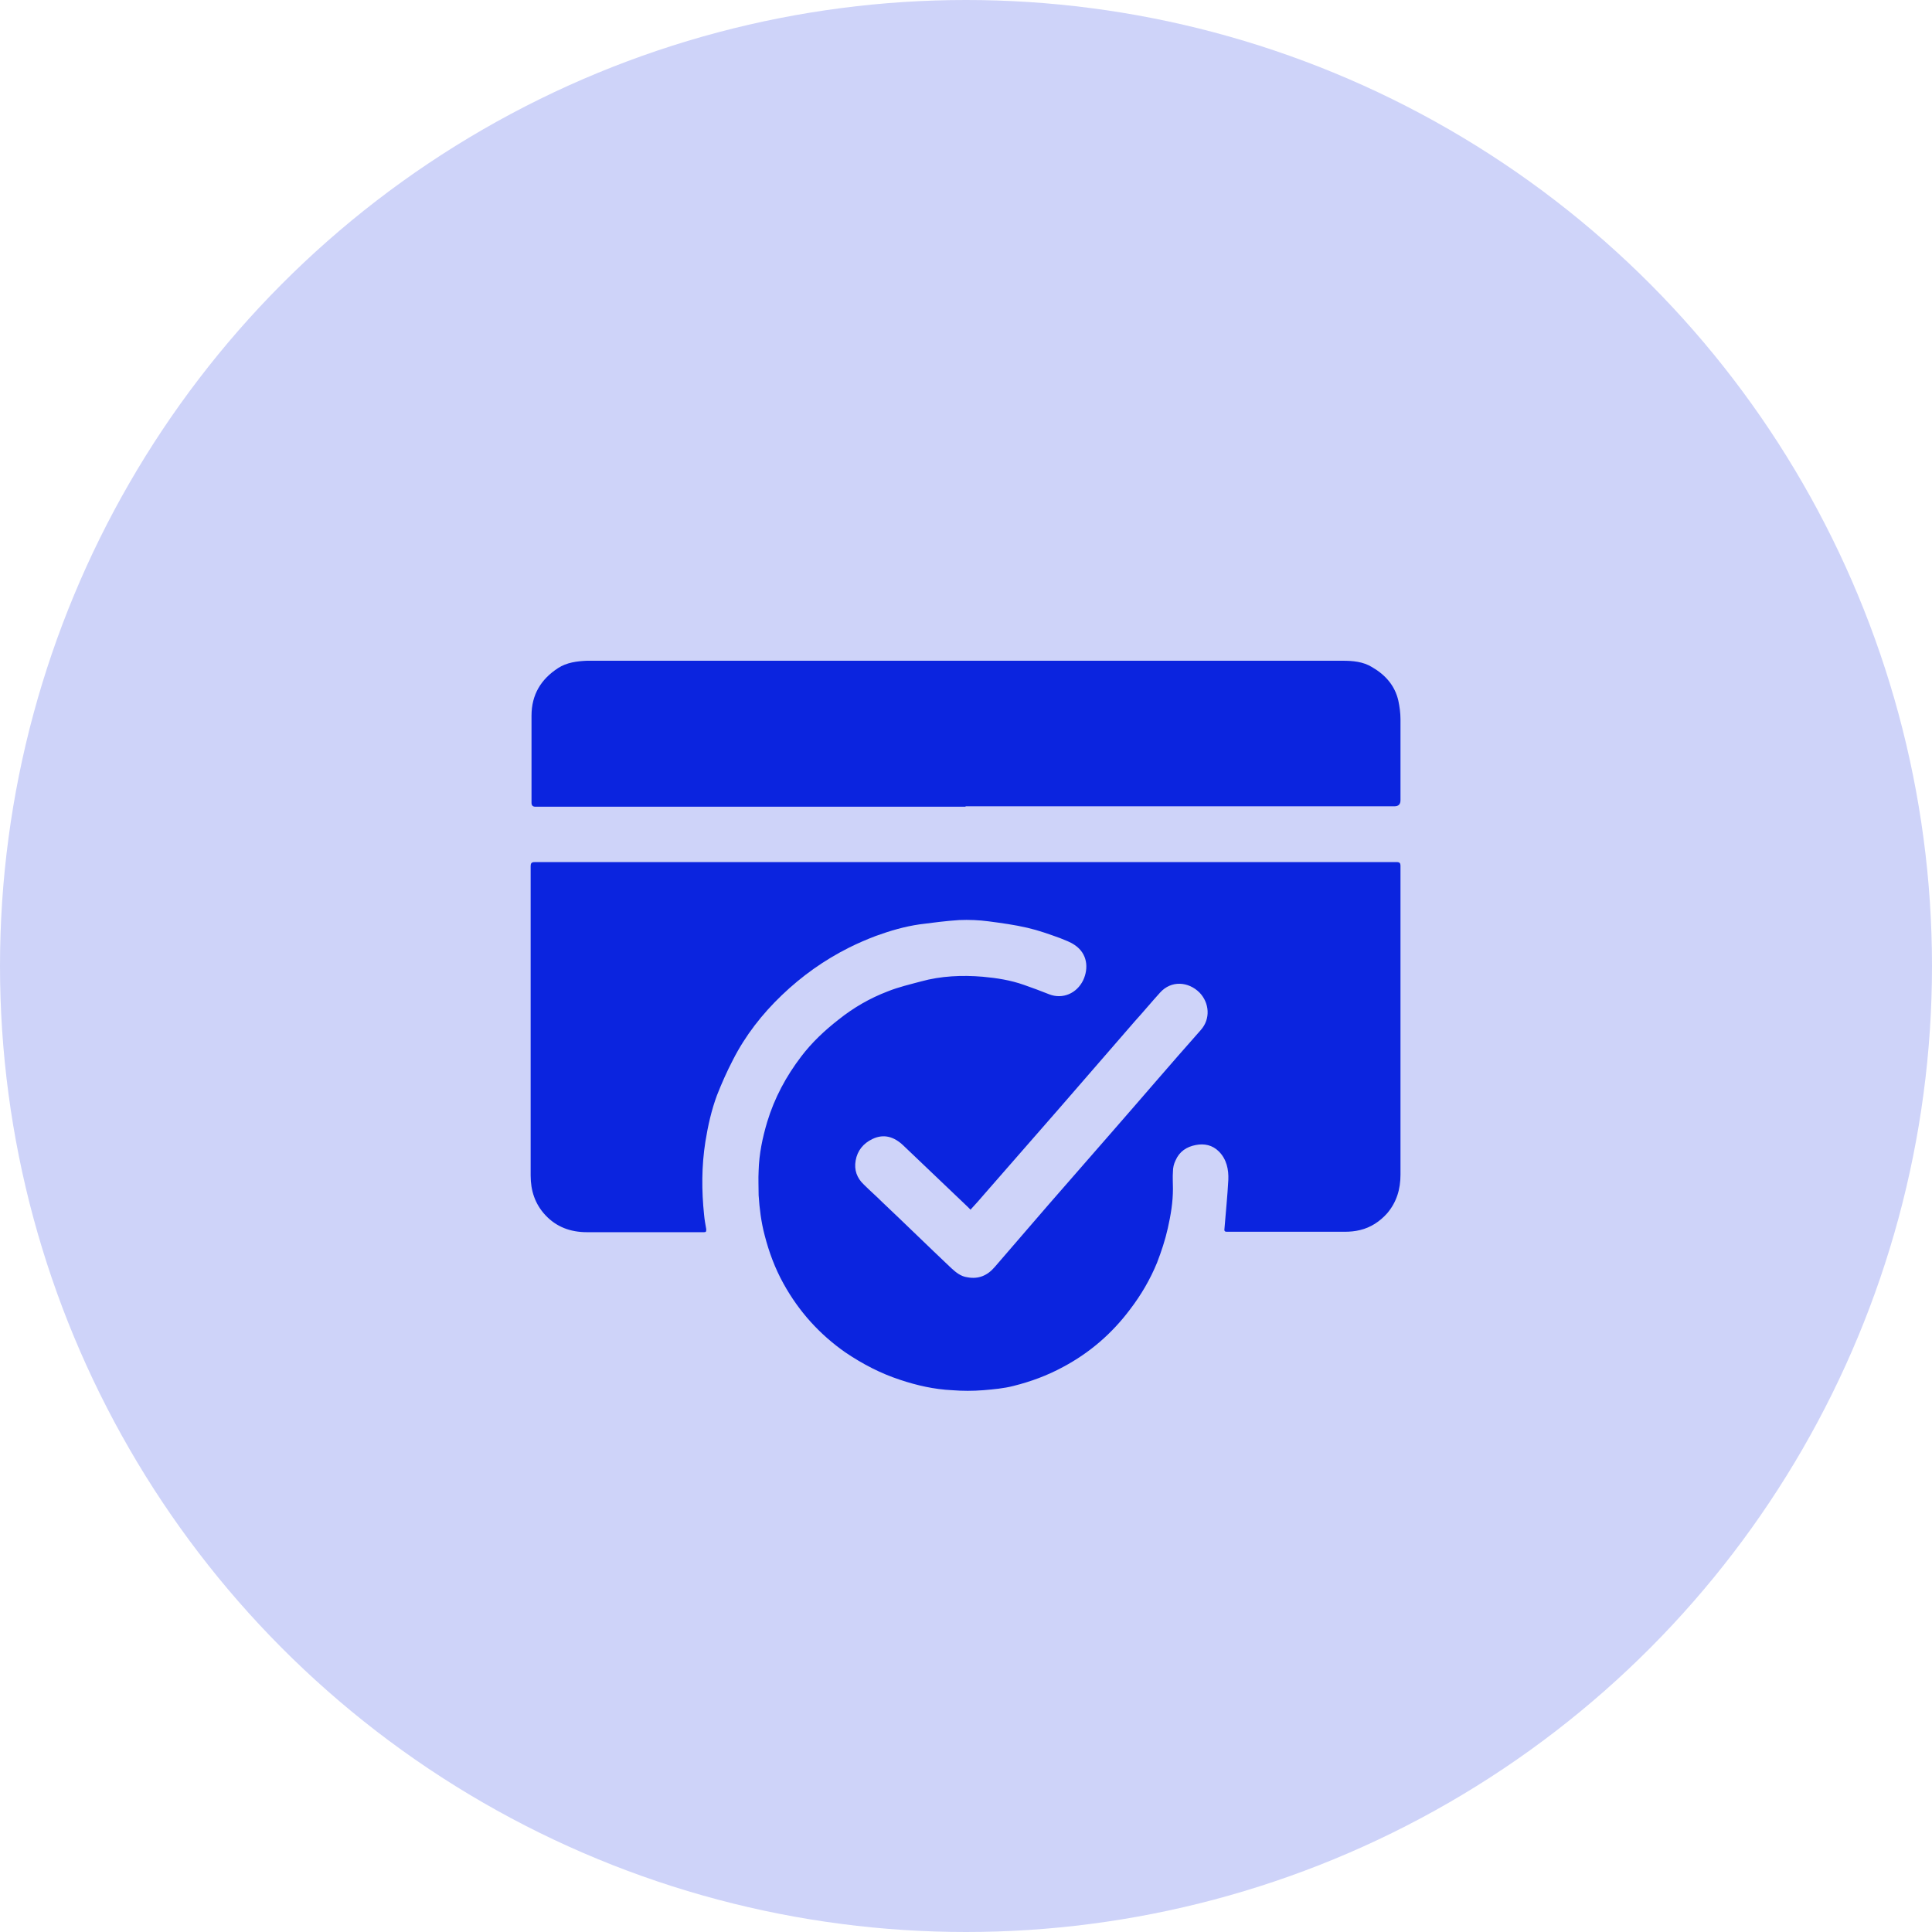 <?xml version="1.0" encoding="UTF-8"?>
<svg id="b" data-name="Laag 2" xmlns="http://www.w3.org/2000/svg" viewBox="0 0 45 45">
  <defs>
    <style>
      .c {
        fill: #0b24df;
      }

      .c, .d {
        stroke-width: 0px;
      }

      .d {
        fill: #ced3f9;
      }
    </style>
  </defs>
  <circle class="d" cx="22.5" cy="22.5" r="22.5"/>
  <g>
    <path class="c" d="M22.5,20.08c3.32,0,6.64,0,9.96,0,.03,0,.06,0,.08,0,.06,0,.08.03.08.08,0,.02,0,.04,0,.06,0,3.42,0,3.72,0,7.14,0,.34-.09.64-.31.9-.17.19-.38.33-.63.39-.12.03-.24.04-.36.04-.89,0-1.78,0-2.67,0-.03,0-.05,0-.08,0-.04,0-.06-.02-.05-.07.03-.38.07-.76.09-1.14.01-.24-.04-.48-.22-.66-.15-.15-.34-.19-.54-.15-.21.04-.38.15-.47.36-.04.08-.06.17-.06.26-.01.13,0,.27,0,.4,0,.31-.05.61-.12.92-.06.27-.15.54-.25.8-.16.39-.37.75-.63,1.09-.42.56-.94,1.01-1.56,1.34-.37.2-.75.34-1.15.44-.23.06-.47.08-.7.1-.25.02-.49.02-.74,0-.41-.02-.81-.11-1.2-.24-.46-.15-.88-.37-1.28-.64-.6-.42-1.08-.95-1.44-1.6-.2-.36-.34-.74-.44-1.13-.08-.3-.12-.62-.14-.93,0-.19-.01-.38,0-.57.01-.39.09-.77.2-1.14.17-.56.44-1.06.79-1.52.25-.33.55-.61.87-.86.35-.28.73-.5,1.15-.66.25-.1.51-.16.77-.23.47-.13.96-.15,1.44-.11.33.03.65.08.96.19.2.07.39.14.59.22.31.12.64-.02.79-.33.13-.28.1-.62-.2-.82-.1-.07-.22-.11-.34-.16-.25-.09-.5-.18-.76-.24-.3-.07-.6-.11-.9-.15-.23-.03-.46-.04-.69-.03-.31.02-.61.06-.92.1-.35.05-.69.15-1.02.27-.21.08-.42.17-.62.27-.58.29-1.1.66-1.57,1.11-.46.44-.85.94-1.14,1.51-.14.27-.26.54-.37.82-.13.35-.21.71-.27,1.08-.09.57-.09,1.14-.03,1.71.01.11.03.22.05.33,0,.05,0,.07-.05.07-.02,0-.04,0-.05,0-.89,0-1.79,0-2.68,0-.38,0-.71-.12-.97-.4-.24-.26-.34-.57-.34-.92,0-1.31,0-2.63,0-3.94,0-2.1,0-1.08,0-3.19,0-.03,0-.06,0-.08,0-.06.02-.09.09-.09.03,0,.06,0,.08,0,3.32,0,6.63,0,9.95,0ZM22.61,28.18s-.05-.05-.07-.07c-.5-.48-1-.95-1.5-1.43-.21-.2-.45-.28-.72-.15-.21.1-.35.27-.39.5-.04.22.03.41.19.56.14.14.29.27.43.41.54.51,1.07,1.03,1.61,1.54.11.1.22.19.37.21.26.05.47-.04.64-.24.42-.49.84-.97,1.26-1.46.48-.55.96-1.1,1.44-1.65.7-.8,1.39-1.61,2.1-2.41.23-.26.2-.63-.03-.87-.26-.26-.66-.29-.92,0-.2.22-.39.45-.59.67-.59.68-1.18,1.36-1.77,2.04-.58.66-1.15,1.32-1.73,1.98-.1.12-.21.24-.32.36Z"/>
    <path class="c" d="M22.49,18.79c-3.31,0-6.63,0-9.94,0-.03,0-.06,0-.08,0-.06,0-.09-.03-.09-.09,0-.15,0-.29,0-.44,0-.53,0-1.06,0-1.59,0-.49.22-.85.62-1.11.2-.13.44-.16.67-.17.02,0,.05,0,.07,0,5.84,0,11.69,0,17.53,0,.24,0,.48.02.69.15.31.18.53.43.61.78.03.14.05.29.05.43,0,.63,0,1.26,0,1.89q0,.14-.14.14c-3.33,0-6.66,0-9.99,0Z"/>
  </g>
</svg>